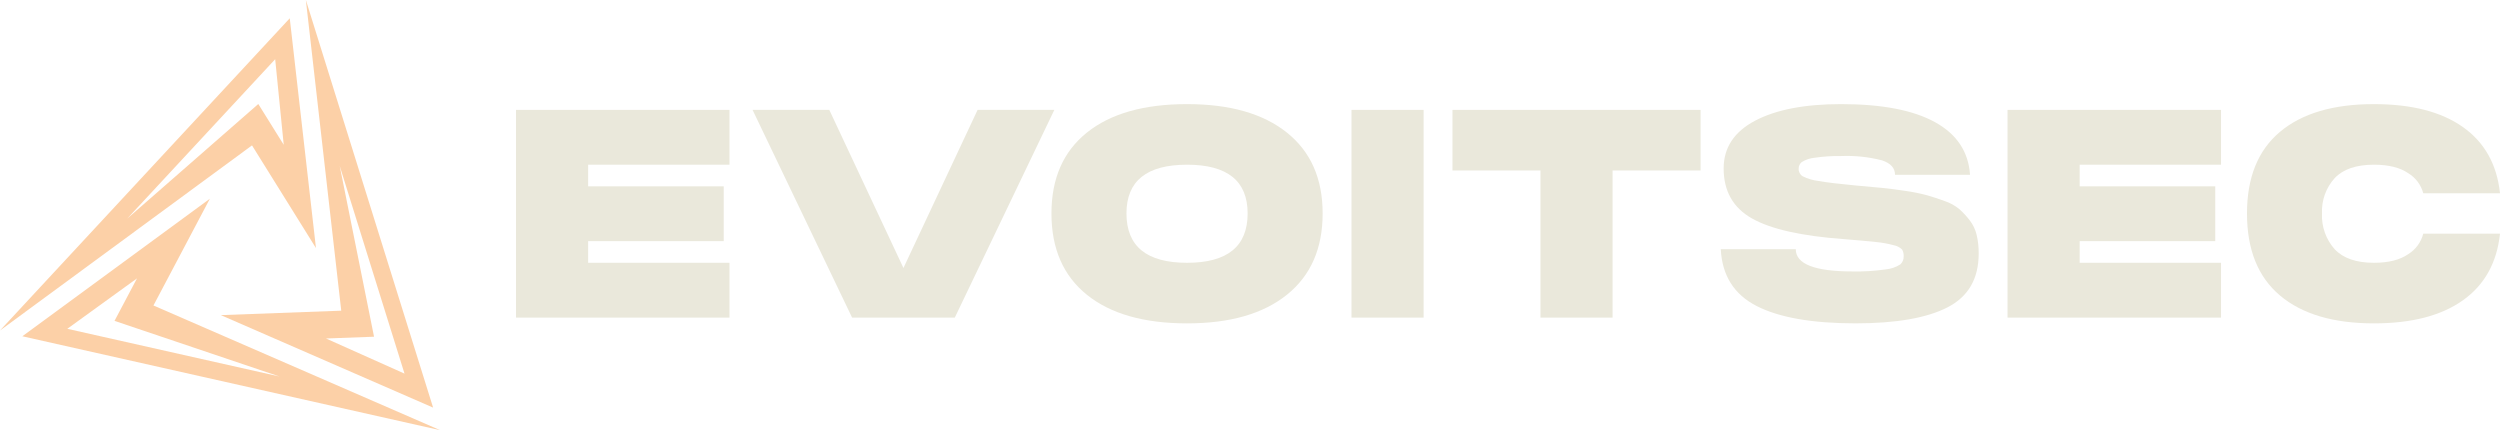 <?xml version="1.0" encoding="UTF-8"?> <svg xmlns="http://www.w3.org/2000/svg" id="b" data-name="Слой 2" viewBox="0 0 729.279 125.494"><defs><style> .d { fill: #eae8db; } .e { fill: #fcd0a7; } </style></defs><g id="c" data-name="Слой 1"><g><g><path class="e" d="m73.512,42.411L0,96.411,84.524,5.334l7.647,67.028-18.658-29.951Zm-36.414,21.371l38.25-33.446,7.417,11.903-2.491-24.969-43.176,46.512Z"></path><path class="e" d="m99.545,90.628L89.223,0l37.119,118.903-61.92-26.977,35.124-1.298Zm-.447-42.22l10.012,49.814-14.015.52,22.905,10.248-18.902-60.582Z"></path><path class="e" d="m44.764,89.114l83.646,36.38L6.517,98.096l54.703-40.127-16.456,31.144Zm36.786,20.725l-48.145-16.239,6.558-12.397-20.329,14.711,61.916,13.925Z"></path></g><g><path class="d" d="m150.524,32.055h62.277v15.99h-41.237v6.312h39.554v15.99h-39.554v6.312h41.237v15.99h-62.277v-60.594Z"></path><path class="d" d="m263.547,78.173l21.629-46.118h22.386l-29.035,60.594h-29.96l-29.035-60.594h22.386l21.629,46.118Z"></path><path class="d" d="m346.276,94.332c-12.569,0-22.303-2.777-29.203-8.332-6.902-5.554-10.352-13.465-10.352-23.733,0-10.211,3.451-18.08,10.352-23.607,6.901-5.525,16.635-8.288,29.203-8.289,12.51,0,22.231,2.777,29.16,8.332,6.928,5.554,10.393,13.409,10.394,23.564,0,10.212-3.465,18.109-10.394,23.69-6.93,5.584-16.65,8.375-29.16,8.374Zm0-17.673c11.782,0,17.673-4.797,17.673-14.392,0-9.481-5.891-14.222-17.673-14.223-11.783,0-17.674,4.741-17.673,14.223,0,9.594,5.891,14.391,17.673,14.392Z"></path><path class="d" d="m394.246,32.055h21.04v60.594h-21.04v-60.594Z"></path><path class="d" d="m423.702,49.728v-17.673h72.375v17.673h-25.668v42.921h-21.039v-42.921h-25.668Z"></path><path class="d" d="m501.969,72.703h21.881c0,4.321,5.526,6.481,16.579,6.48,3.208.063,6.417-.133,9.593-.589,1.543-.133,3.03-.638,4.334-1.473.646-.592 1-1.438.967-2.314.047-.704-.113-1.407-.462-2.02-.684-.657-1.549-1.096-2.483-1.262-1.682-.454-3.4-.764-5.134-.926-2.075-.224-5.189-.504-9.341-.841-12.344-.897-21.278-2.903-26.804-6.018-5.528-3.114-8.291-7.981-8.29-14.601,0-6.06,3.058-10.703,9.174-13.928,6.115-3.226,14.474-4.839,25.078-4.839,11.895,0,21.026,1.753,27.394,5.259,6.367,3.507,9.776,8.627,10.226,15.36h-21.881c0-1.964-1.262-3.367-3.787-4.208-3.9-1.005-7.927-1.43-11.951-1.262-2.59-.047-5.18.122-7.742.505-1.329.125-2.611.557-3.745,1.262-.576.475-.902,1.189-.885,1.935-.039.88.395,1.714,1.137,2.188,1.464.731,3.045,1.201,4.671,1.389,2.356.42,5.947.855,10.772,1.304,3.199.281,5.793.519,7.784.715,1.992.197,4.278.492,6.86.883,2.1.294,4.179.716,6.227,1.263,1.571.45,3.282,1.011,5.134,1.683,1.581.522,3.051,1.335,4.333,2.398,1.093.987,2.094,2.072,2.989,3.241.965,1.259,1.653,2.707,2.019,4.249.413,1.779.611,3.601.59,5.428,0,7.351-3.03,12.583-9.09,15.696-6.059,3.114-15.008,4.671-26.846,4.671-12.624 0-22.232-1.683-28.824-5.049-6.592-3.366-10.085-8.893-10.477-16.579Z"></path><path class="d" d="m585.621,32.055h62.277v15.99h-41.237v6.312h39.554v15.99h-39.554v6.312h41.237v15.99h-62.277v-60.594Z"></path><path class="d" d="m655.472,62.267c0-10.491,3.212-18.429,9.636-23.816,6.424-5.387,15.555-8.08,27.394-8.079,10.995-0,19.649,2.23,25.962,6.69,6.312,4.461,9.918,10.899,10.816,19.315h-22.387c-.648-2.442-2.216-4.538-4.376-5.849-2.413-1.654-5.751-2.482-10.015-2.483-5.163-0-8.978,1.304-11.447,3.913-2.546,2.814-3.876,6.519-3.702,10.309-.179,3.829,1.15,7.575,3.702,10.436,2.469,2.638,6.285,3.956,11.447,3.956,4.263,0,7.601-.842,10.015-2.525,2.175-1.352,3.743-3.493,4.376-5.975h22.387c-.898,8.473-4.504,14.953-10.816,19.441-6.311,4.489-14.965,6.733-25.962,6.732-11.839-0-20.97-2.707-27.394-8.122-6.425-5.413-9.637-13.394-9.636-23.943Z"></path></g></g></g></svg> 
